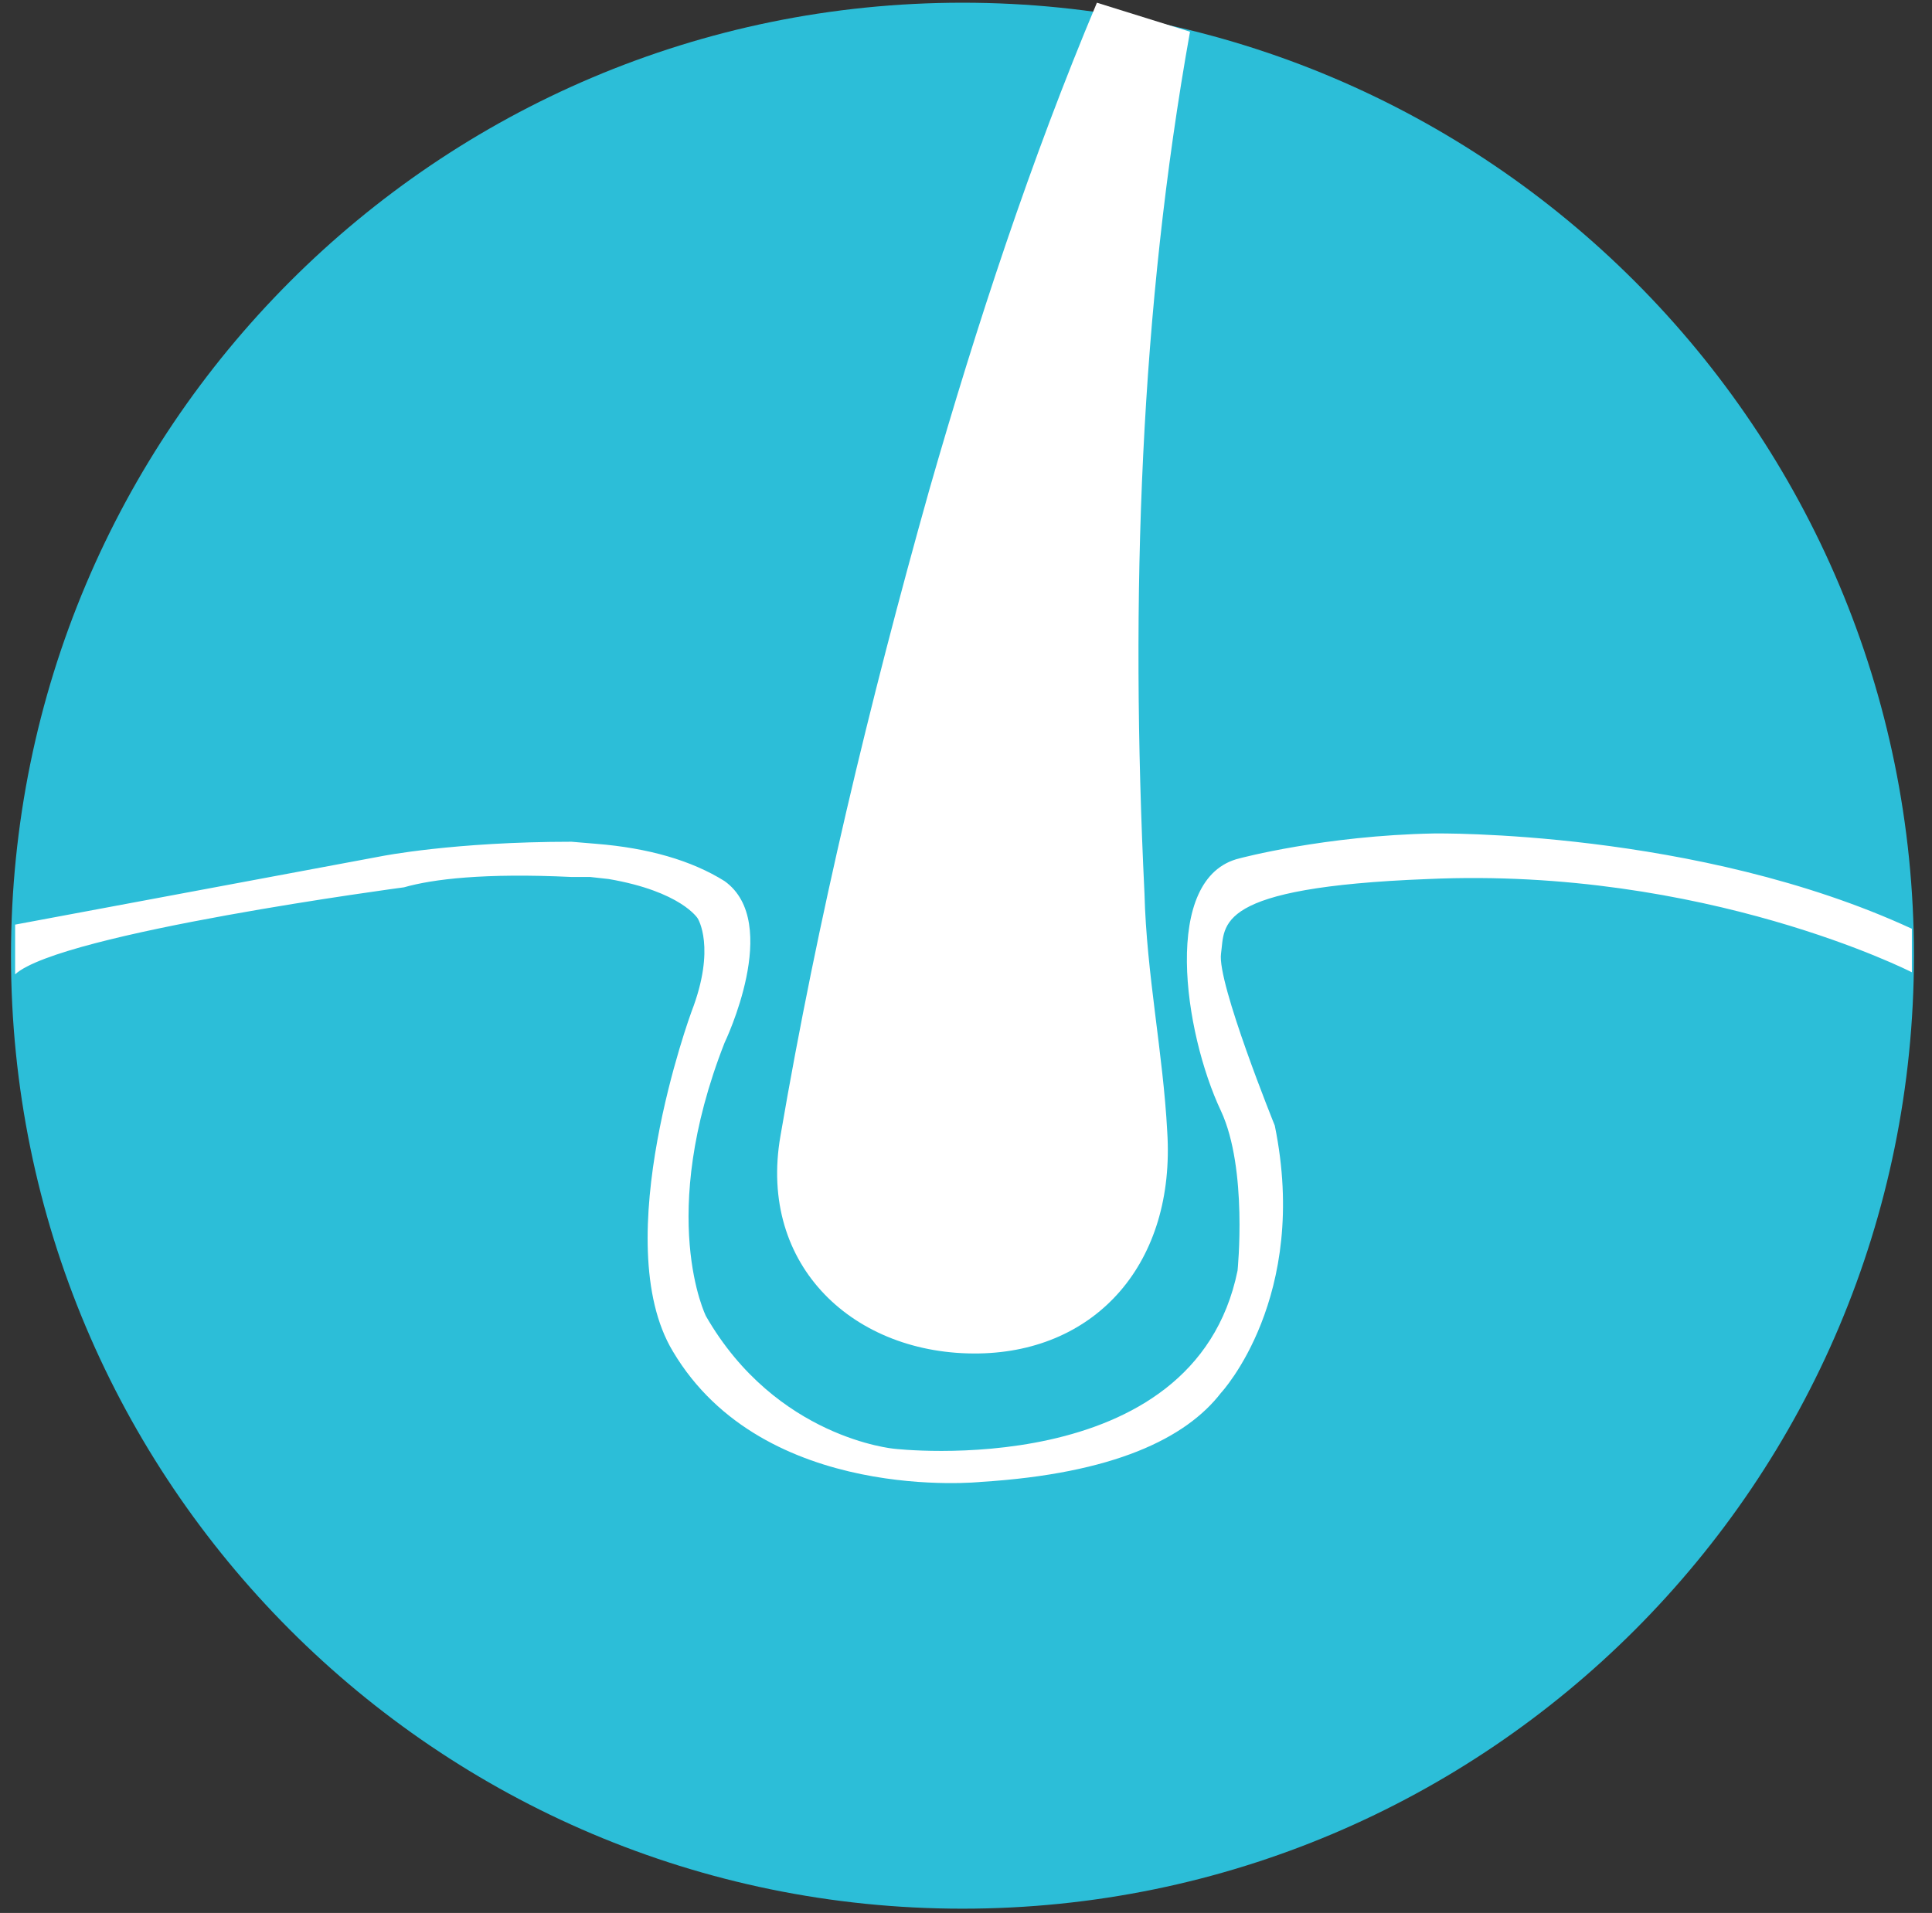 <svg width="104" height="103" viewBox="0 0 104 103" fill="none" xmlns="http://www.w3.org/2000/svg">
<rect x="0" y="0" width="104" height="103" fill="#333333" stroke="none"/>
<path d="M51.81 102.769C80.097 102.769 103.028 79.796 103.028 51.458C103.028 23.119 80.097 0.146 51.81 0.146C23.523 0.146 0.592 23.119 0.592 51.458C0.592 79.796 23.523 102.769 51.81 102.769Z" fill="#2CBED8"/>
<path d="M59.047 0.146C55.484 8.624 52.589 17.436 50.029 26.36C46.8 37.849 44.016 49.45 42.012 61.162C40.787 68.189 46.02 72.986 52.701 72.874C59.047 72.763 63.278 67.966 62.833 60.939C62.61 56.7 61.719 52.462 61.608 48.111C60.829 32.049 61.385 16.655 64.058 1.708L59.047 0.146Z" fill="white"/>
<path d="M20.522 46.103C20.522 46.103 24.419 45.322 30.766 45.322L32.102 45.434C34.886 45.657 37.224 46.326 39.005 47.442C42.123 49.673 39.005 56.142 39.005 56.142C35.331 65.512 38.003 70.867 38.003 70.867C41.789 77.448 48.135 78.005 48.135 78.005C48.135 78.005 64.28 79.902 66.618 68.412C66.618 68.412 67.175 62.947 65.728 59.824C63.723 55.585 62.499 47.219 66.73 46.215C66.73 46.215 71.295 44.988 77.196 44.876C77.196 44.876 91.337 44.653 102.916 50.007V52.35C102.916 52.35 91.782 46.661 76.862 47.33C65.282 47.776 65.95 49.784 65.728 51.346C65.505 52.908 68.622 60.604 68.622 60.604C70.515 69.863 65.728 74.994 65.728 74.994C63.835 77.448 59.938 79.344 52.812 79.79C52.812 79.79 41.121 81.017 36.222 72.763C32.659 66.851 37.224 54.469 37.224 54.469C38.56 51.011 37.558 49.45 37.558 49.45C37.558 49.45 36.667 48 32.77 47.33L31.768 47.219C31.434 47.219 31.1 47.219 30.766 47.219C26.089 46.996 23.306 47.33 21.747 47.776C21.747 47.776 3.264 50.23 0.814 52.461V49.784L20.522 46.103Z" fill="white"/>
</svg>
